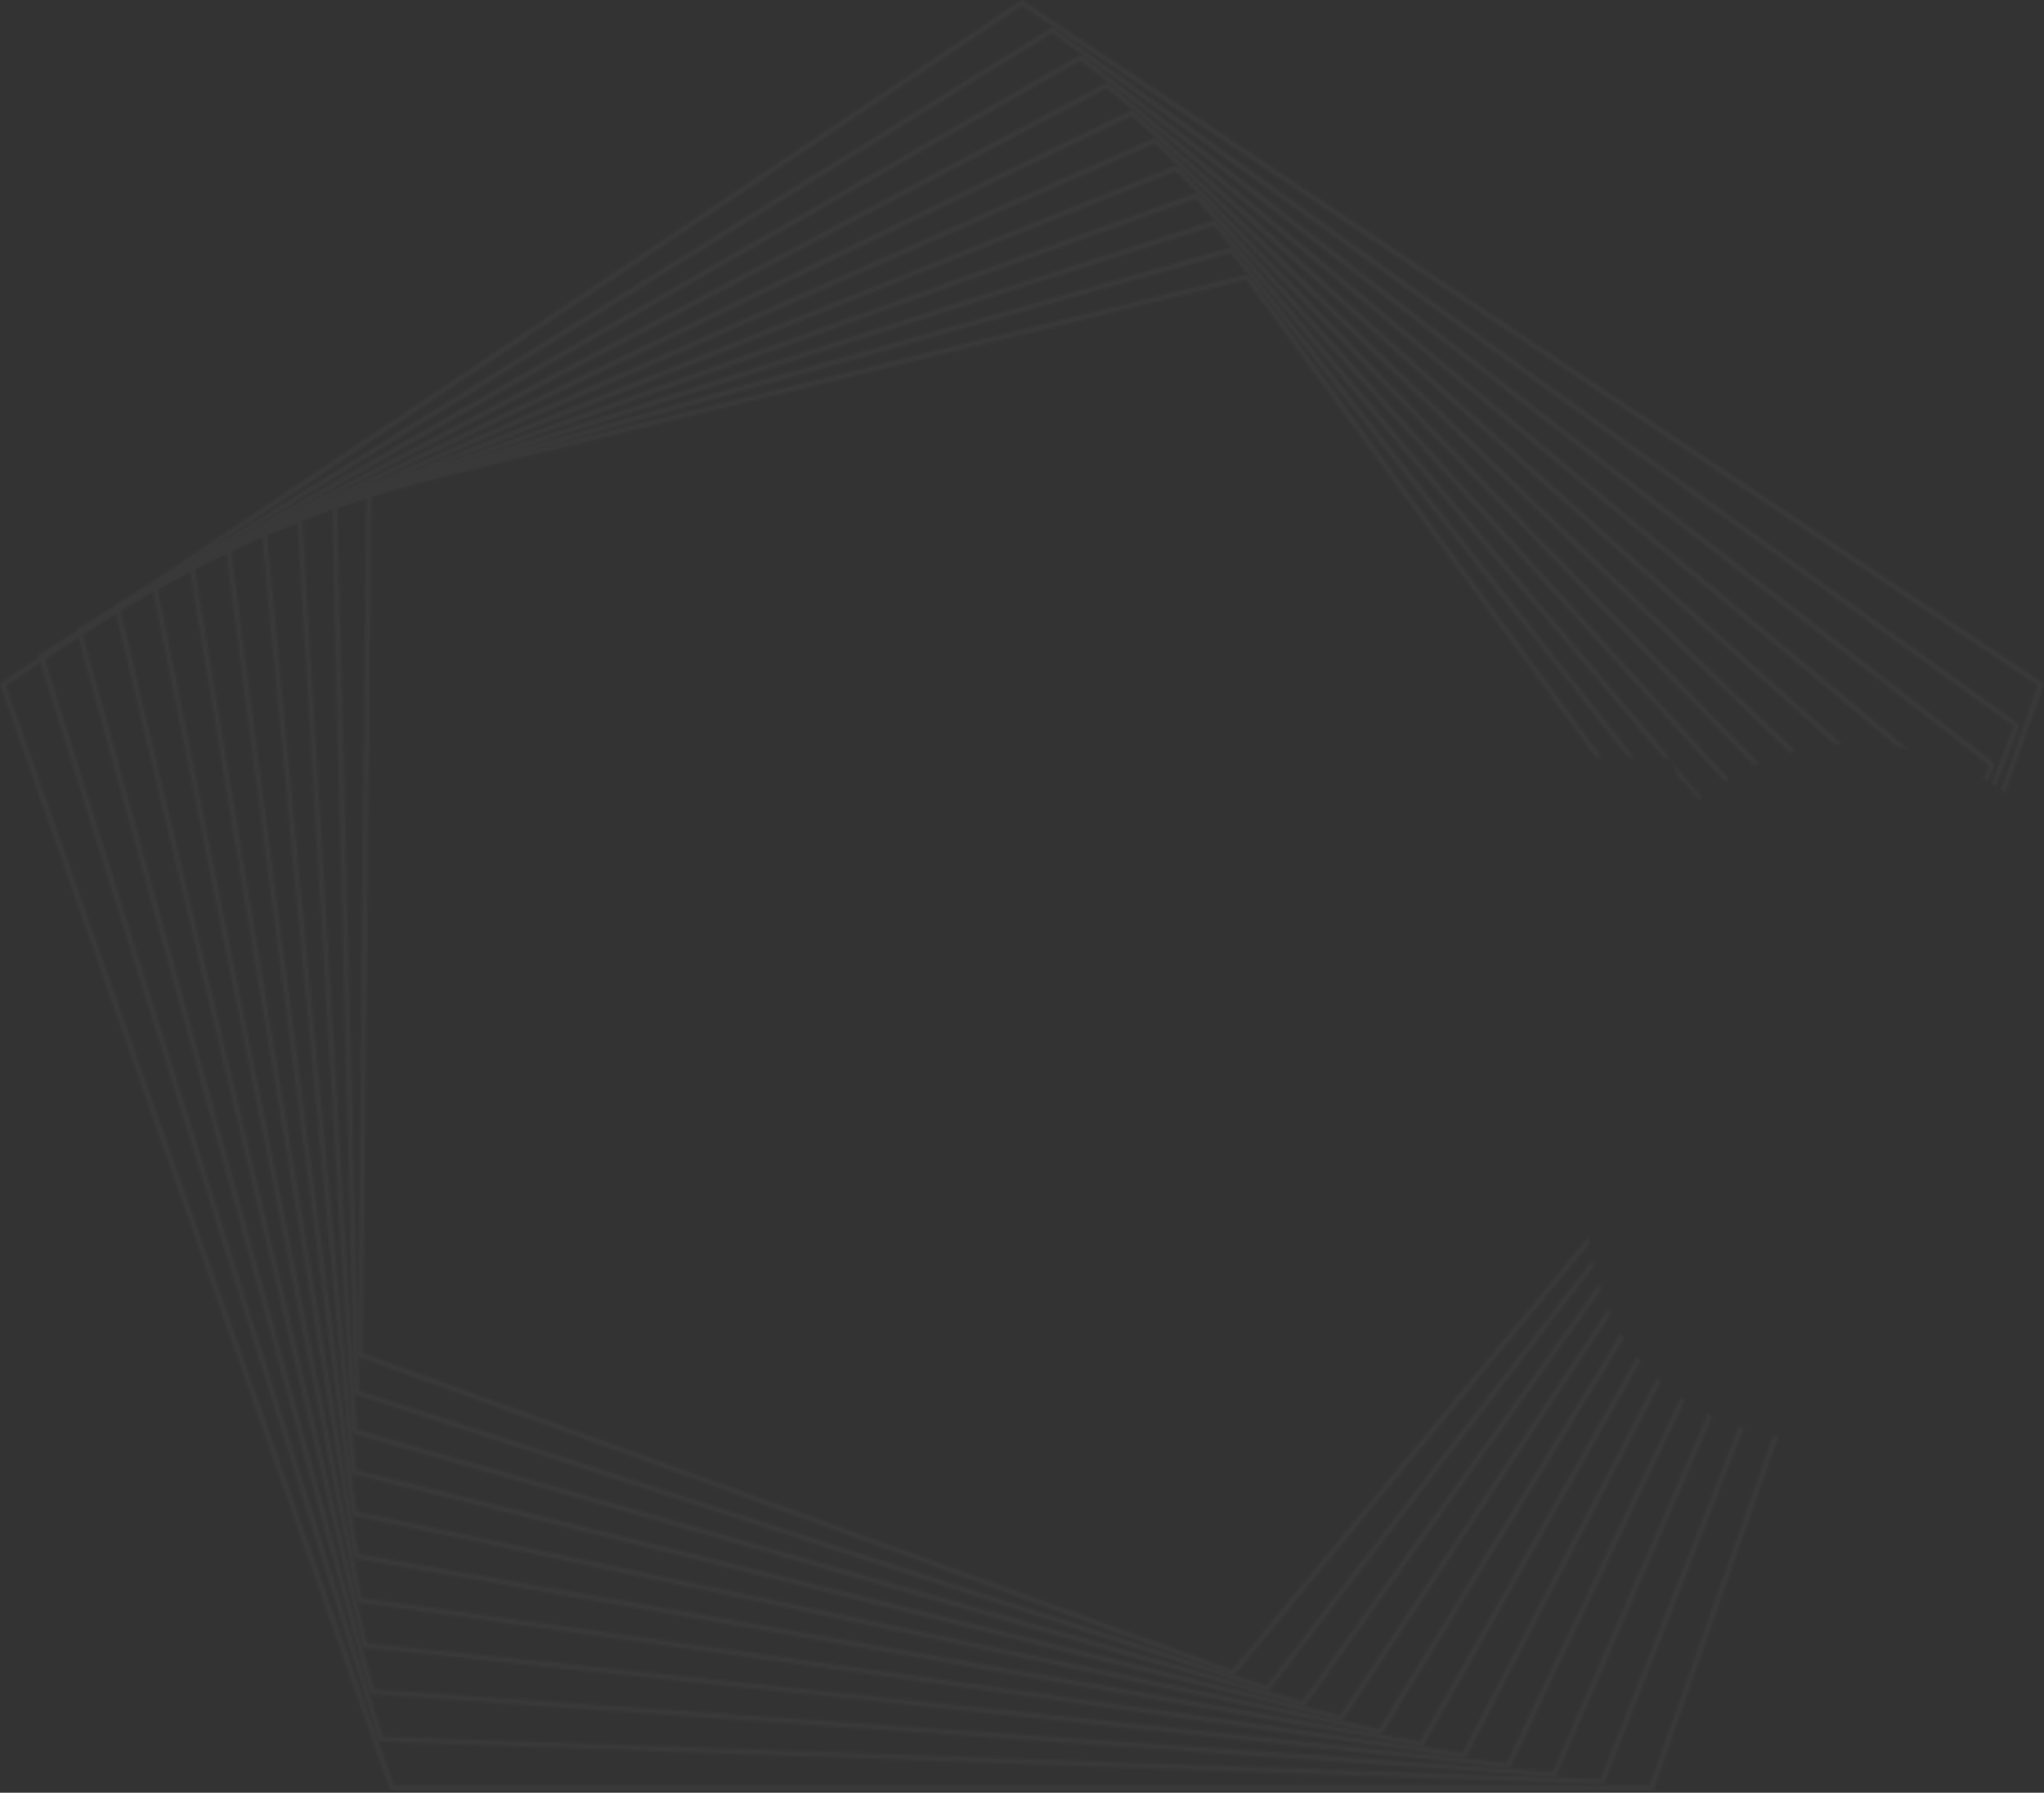 <svg width="846" height="742" viewBox="0 0 846 742" fill="none" xmlns="http://www.w3.org/2000/svg">
<rect x="0" y="0" width="846" height="742" fill="#333333" stroke="none"/>
<g opacity="0.03">
<mask id="mask0_1182_9358" style="mask-type:luminance" maskUnits="userSpaceOnUse" x="148" y="113" width="516" height="581">
<path d="M657.468 511.649L510.019 690.939L150.302 560.01L153.809 204.692L515.618 115.908L660.391 313.594H663.283L517.064 113.909C516.787 113.539 516.295 113.355 515.864 113.478L152.425 202.63C151.902 202.753 151.532 203.215 151.532 203.738L148.025 560.779C148.025 561.271 148.333 561.702 148.795 561.886L510.05 693.369C510.05 693.369 510.327 693.431 510.45 693.431C510.788 693.431 511.127 693.277 511.342 693L657.93 514.757C657.776 513.711 657.622 512.665 657.499 511.619" fill="white"/>
</mask>
<g mask="url(#mask0_1182_9358)">
<path d="M147.964 113.354H663.252V693.461H147.964V113.354Z" fill="white"/>
</g>
<mask id="mask1_1182_9358" style="mask-type:luminance" maskUnits="userSpaceOnUse" x="137" y="102" width="540" height="598">
<path d="M659.069 521.34L524.202 697.523L148.826 575.546L139.658 209.307L509.281 104.803L673.651 313.564H676.604L510.604 102.742C510.327 102.373 509.835 102.219 509.374 102.342L138.12 207.276C137.597 207.43 137.259 207.891 137.259 208.414L146.488 576.376C146.488 576.869 146.826 577.299 147.288 577.453L524.233 699.922C524.233 699.922 524.479 699.984 524.602 699.984C524.971 699.984 525.309 699.83 525.525 699.522L659.715 524.232C659.469 523.248 659.253 522.263 659.038 521.279" fill="white"/>
</mask>
<g mask="url(#mask1_1182_9358)">
<path d="M137.29 102.25H676.604V700.046H137.29V102.25Z" fill="white"/>
</g>
<mask id="mask2_1182_9358" style="mask-type:luminance" maskUnits="userSpaceOnUse" x="122" y="91" width="583" height="616">
<path d="M696.138 322.855L703.491 331.53V331.469V331.407V331.345V331.284V331.222L703.921 330.853V330.792V330.73V330.669V330.607H703.952V330.546V330.484V330.423V330.361V330.299L704.014 330.238V330.176H704.075V330.115V330.053L704.167 329.992V329.93V329.869V329.838V329.777L691.831 315.164L695.061 322.578L696.138 322.855ZM661.683 531.462L539.029 703.83L147.841 591.666L125.199 214.598L502.328 93.636L688.324 313.595H691.37L503.62 91.544C503.313 91.175 502.821 91.052 502.39 91.175L123.661 212.66C123.169 212.814 122.83 213.306 122.861 213.829L145.595 592.62C145.595 593.112 145.964 593.542 146.426 593.666L539.183 706.291C539.183 706.291 539.398 706.321 539.491 706.321C539.86 706.321 540.229 706.137 540.444 705.829L662.575 534.169V534.077V533.984V533.861V533.769V533.677V533.584L662.36 532.908V532.815V532.723V532.631V532.569V532.477V532.385L662.114 531.554V531.462V531.37V531.339L661.683 531.462Z" fill="white"/>
</mask>
<g mask="url(#mask2_1182_9358)">
<path d="M122.831 91.02H705.275V706.321H122.831V91.02Z" fill="white"/>
</g>
<mask id="mask3_1182_9358" style="mask-type:luminance" maskUnits="userSpaceOnUse" x="108" y="79" width="608" height="634">
<path d="M665.529 541.707L554.565 709.799L147.441 608.279L110.556 220.536L494.792 82.347L713.766 323.717C714.412 323.286 715.089 322.856 715.735 322.425L495.991 80.193C495.684 79.855 495.192 79.732 494.73 79.886L108.925 218.66C108.433 218.844 108.126 219.337 108.156 219.86L145.196 609.325C145.257 609.817 145.596 610.217 146.088 610.34L554.811 712.26C554.811 712.26 554.996 712.29 555.088 712.29C555.457 712.29 555.826 712.106 556.042 711.767L666.667 544.199C666.267 543.368 665.898 542.538 665.529 541.707Z" fill="white"/>
</mask>
<g mask="url(#mask3_1182_9358)">
<path d="M108.126 79.731H715.766V712.29H108.126V79.731Z" fill="white"/>
</g>
<mask id="mask4_1182_9358" style="mask-type:luminance" maskUnits="userSpaceOnUse" x="93" y="68" width="636" height="650">
<path d="M670.759 551.796L570.778 715.396L147.626 625.444L95.667 227.241L486.609 70.963L725.887 316.917C726.625 316.578 727.394 316.24 728.133 315.902L487.747 68.809C487.409 68.471 486.916 68.379 486.486 68.533L93.975 225.395C93.483 225.58 93.175 226.103 93.267 226.626L145.442 626.551C145.504 627.043 145.873 627.443 146.365 627.536L571.147 717.826C571.147 717.826 571.301 717.826 571.393 717.826C571.793 717.826 572.162 717.611 572.377 717.273L672.205 553.98C671.743 553.242 671.282 552.503 670.82 551.765" fill="white"/>
</mask>
<g mask="url(#mask4_1182_9358)">
<path d="M93.175 68.348H728.164V717.857H93.175V68.348Z" fill="white"/>
</g>
<mask id="mask5_1182_9358" style="mask-type:luminance" maskUnits="userSpaceOnUse" x="78" y="57" width="666" height="666">
<path d="M677.496 561.395L587.697 720.534L148.426 643.072L80.561 234.626L477.779 59.581L740.622 311.503C741.515 311.257 742.376 311.042 743.268 310.827L478.825 57.336C478.487 56.997 477.964 56.936 477.564 57.12L78.808 232.872C78.316 233.087 78.039 233.61 78.131 234.133L146.272 644.303C146.365 644.795 146.734 645.164 147.226 645.256L588.128 722.996C588.128 722.996 588.251 722.996 588.343 722.996C588.743 722.996 589.143 722.78 589.358 722.411L679.126 563.333C678.572 562.687 678.05 562.072 677.527 561.426" fill="white"/>
</mask>
<g mask="url(#mask5_1182_9358)">
<path d="M78.008 56.935H743.268V722.995H78.008V56.935Z" fill="white"/>
</g>
<mask id="mask6_1182_9358" style="mask-type:luminance" maskUnits="userSpaceOnUse" x="62" y="45" width="701" height="683">
<path d="M685.709 570.317L605.263 725.272L149.841 661.253L65.21 242.809L468.243 48.138L759.326 308.243C760.403 308.15 761.48 308.089 762.587 308.027L469.227 45.861C468.889 45.553 468.366 45.461 467.935 45.676L63.395 241.086C62.934 241.332 62.657 241.855 62.749 242.378L147.718 662.515C147.81 663.007 148.21 663.376 148.702 663.438L605.755 727.672C605.755 727.672 605.878 727.672 605.909 727.672C606.34 727.672 606.74 727.426 606.955 727.056L687.494 571.947C686.909 571.424 686.294 570.87 685.709 570.317Z" fill="white"/>
</mask>
<g mask="url(#mask6_1182_9358)">
<path d="M62.688 45.492H762.587V727.702H62.688V45.492Z" fill="white"/>
</g>
<mask id="mask7_1182_9358" style="mask-type:luminance" maskUnits="userSpaceOnUse" x="47" y="34" width="743" height="698">
<path d="M695.493 578.316L623.598 729.487L152.025 679.927L49.767 251.792L458.03 36.694L785.23 309.166C786.799 309.412 788.337 309.689 789.875 309.997L458.922 34.387C458.552 34.079 458.06 34.018 457.63 34.264L47.891 250.162C47.429 250.408 47.183 250.931 47.306 251.454L149.964 681.25C150.087 681.742 150.487 682.081 150.979 682.142L624.183 731.887C624.183 731.887 624.275 731.887 624.306 731.887C624.737 731.887 625.167 731.641 625.352 731.21L697.462 579.608C696.816 579.177 696.169 578.716 695.523 578.285" fill="white"/>
</mask>
<g mask="url(#mask7_1182_9358)">
<path d="M47.153 34.049H789.875V731.918H47.153V34.049Z" fill="white"/>
</g>
<mask id="mask8_1182_9358" style="mask-type:luminance" maskUnits="userSpaceOnUse" x="31" y="22" width="795" height="714">
<path d="M823.1 316.794L820.792 322.116C821.469 322.516 822.146 322.916 822.792 323.347L825.591 316.887C825.807 316.395 825.653 315.841 825.253 315.502L447.878 22.942C447.508 22.665 446.986 22.603 446.586 22.849L32.171 260.036C31.709 260.313 31.494 260.836 31.617 261.359L152.856 700.507C152.979 700.969 153.41 701.307 153.902 701.368L643.226 735.577C643.226 735.577 643.287 735.577 643.318 735.577C643.779 735.577 644.21 735.301 644.395 734.87L708.875 586.098C708.167 585.759 707.46 585.421 706.783 585.083L642.58 733.209L154.886 699.092L34.109 261.605L447.078 25.249L823.1 316.794Z" fill="white"/>
</mask>
<g mask="url(#mask8_1182_9358)">
<path d="M31.494 22.634H825.807V735.577H31.494V22.634Z" fill="white"/>
</g>
<mask id="mask9_1182_9358" style="mask-type:luminance" maskUnits="userSpaceOnUse" x="15" y="11" width="821" height="728">
<path d="M833.344 300.736L824.145 324.178C824.822 324.608 825.468 325.039 826.114 325.5L835.835 300.767C836.02 300.274 835.835 299.721 835.435 299.413L436.126 11.528C435.756 11.252 435.233 11.221 434.834 11.498L16.42 270.772C15.958 271.049 15.774 271.603 15.928 272.095L156.64 720.165C156.793 720.626 157.224 720.965 157.716 720.965L663.099 738.623H663.129C663.622 738.623 664.021 738.346 664.206 737.885L721.857 591.02C721.118 590.804 720.38 590.558 719.642 590.312L662.36 736.254L158.608 718.657L18.419 272.218L435.387 13.897L833.344 300.736Z" fill="white"/>
</mask>
<g mask="url(#mask9_1182_9358)">
<path d="M15.742 11.252H836.02V738.654H15.742V11.252Z" fill="white"/>
</g>
<mask id="mask10_1182_9358" style="mask-type:luminance" maskUnits="userSpaceOnUse" x="0" y="0" width="846" height="742">
<path d="M682.787 738.808H163.1L2.576 283.847L422.928 2.576L843.311 283.847L828.114 326.885C828.76 327.346 829.437 327.839 830.083 328.331L845.803 283.755C845.987 283.262 845.803 282.709 845.341 282.401L423.574 0.208C423.174 -0.069 422.682 -0.069 422.282 0.208L0.515 282.401C0.084 282.709 -0.1 283.262 0.054 283.755L161.162 740.346C161.316 740.807 161.777 741.115 162.269 741.115H683.587C684.079 741.115 684.51 740.807 684.695 740.346L736.162 594.435C735.393 594.312 734.624 594.158 733.855 594.004L682.756 738.777L682.787 738.808Z" fill="white"/>
</mask>
<g mask="url(#mask10_1182_9358)">
<path d="M-0.1 -0.039H845.988V741.145H-0.1V-0.039Z" fill="white"/>
</g>
</g>
</svg>
